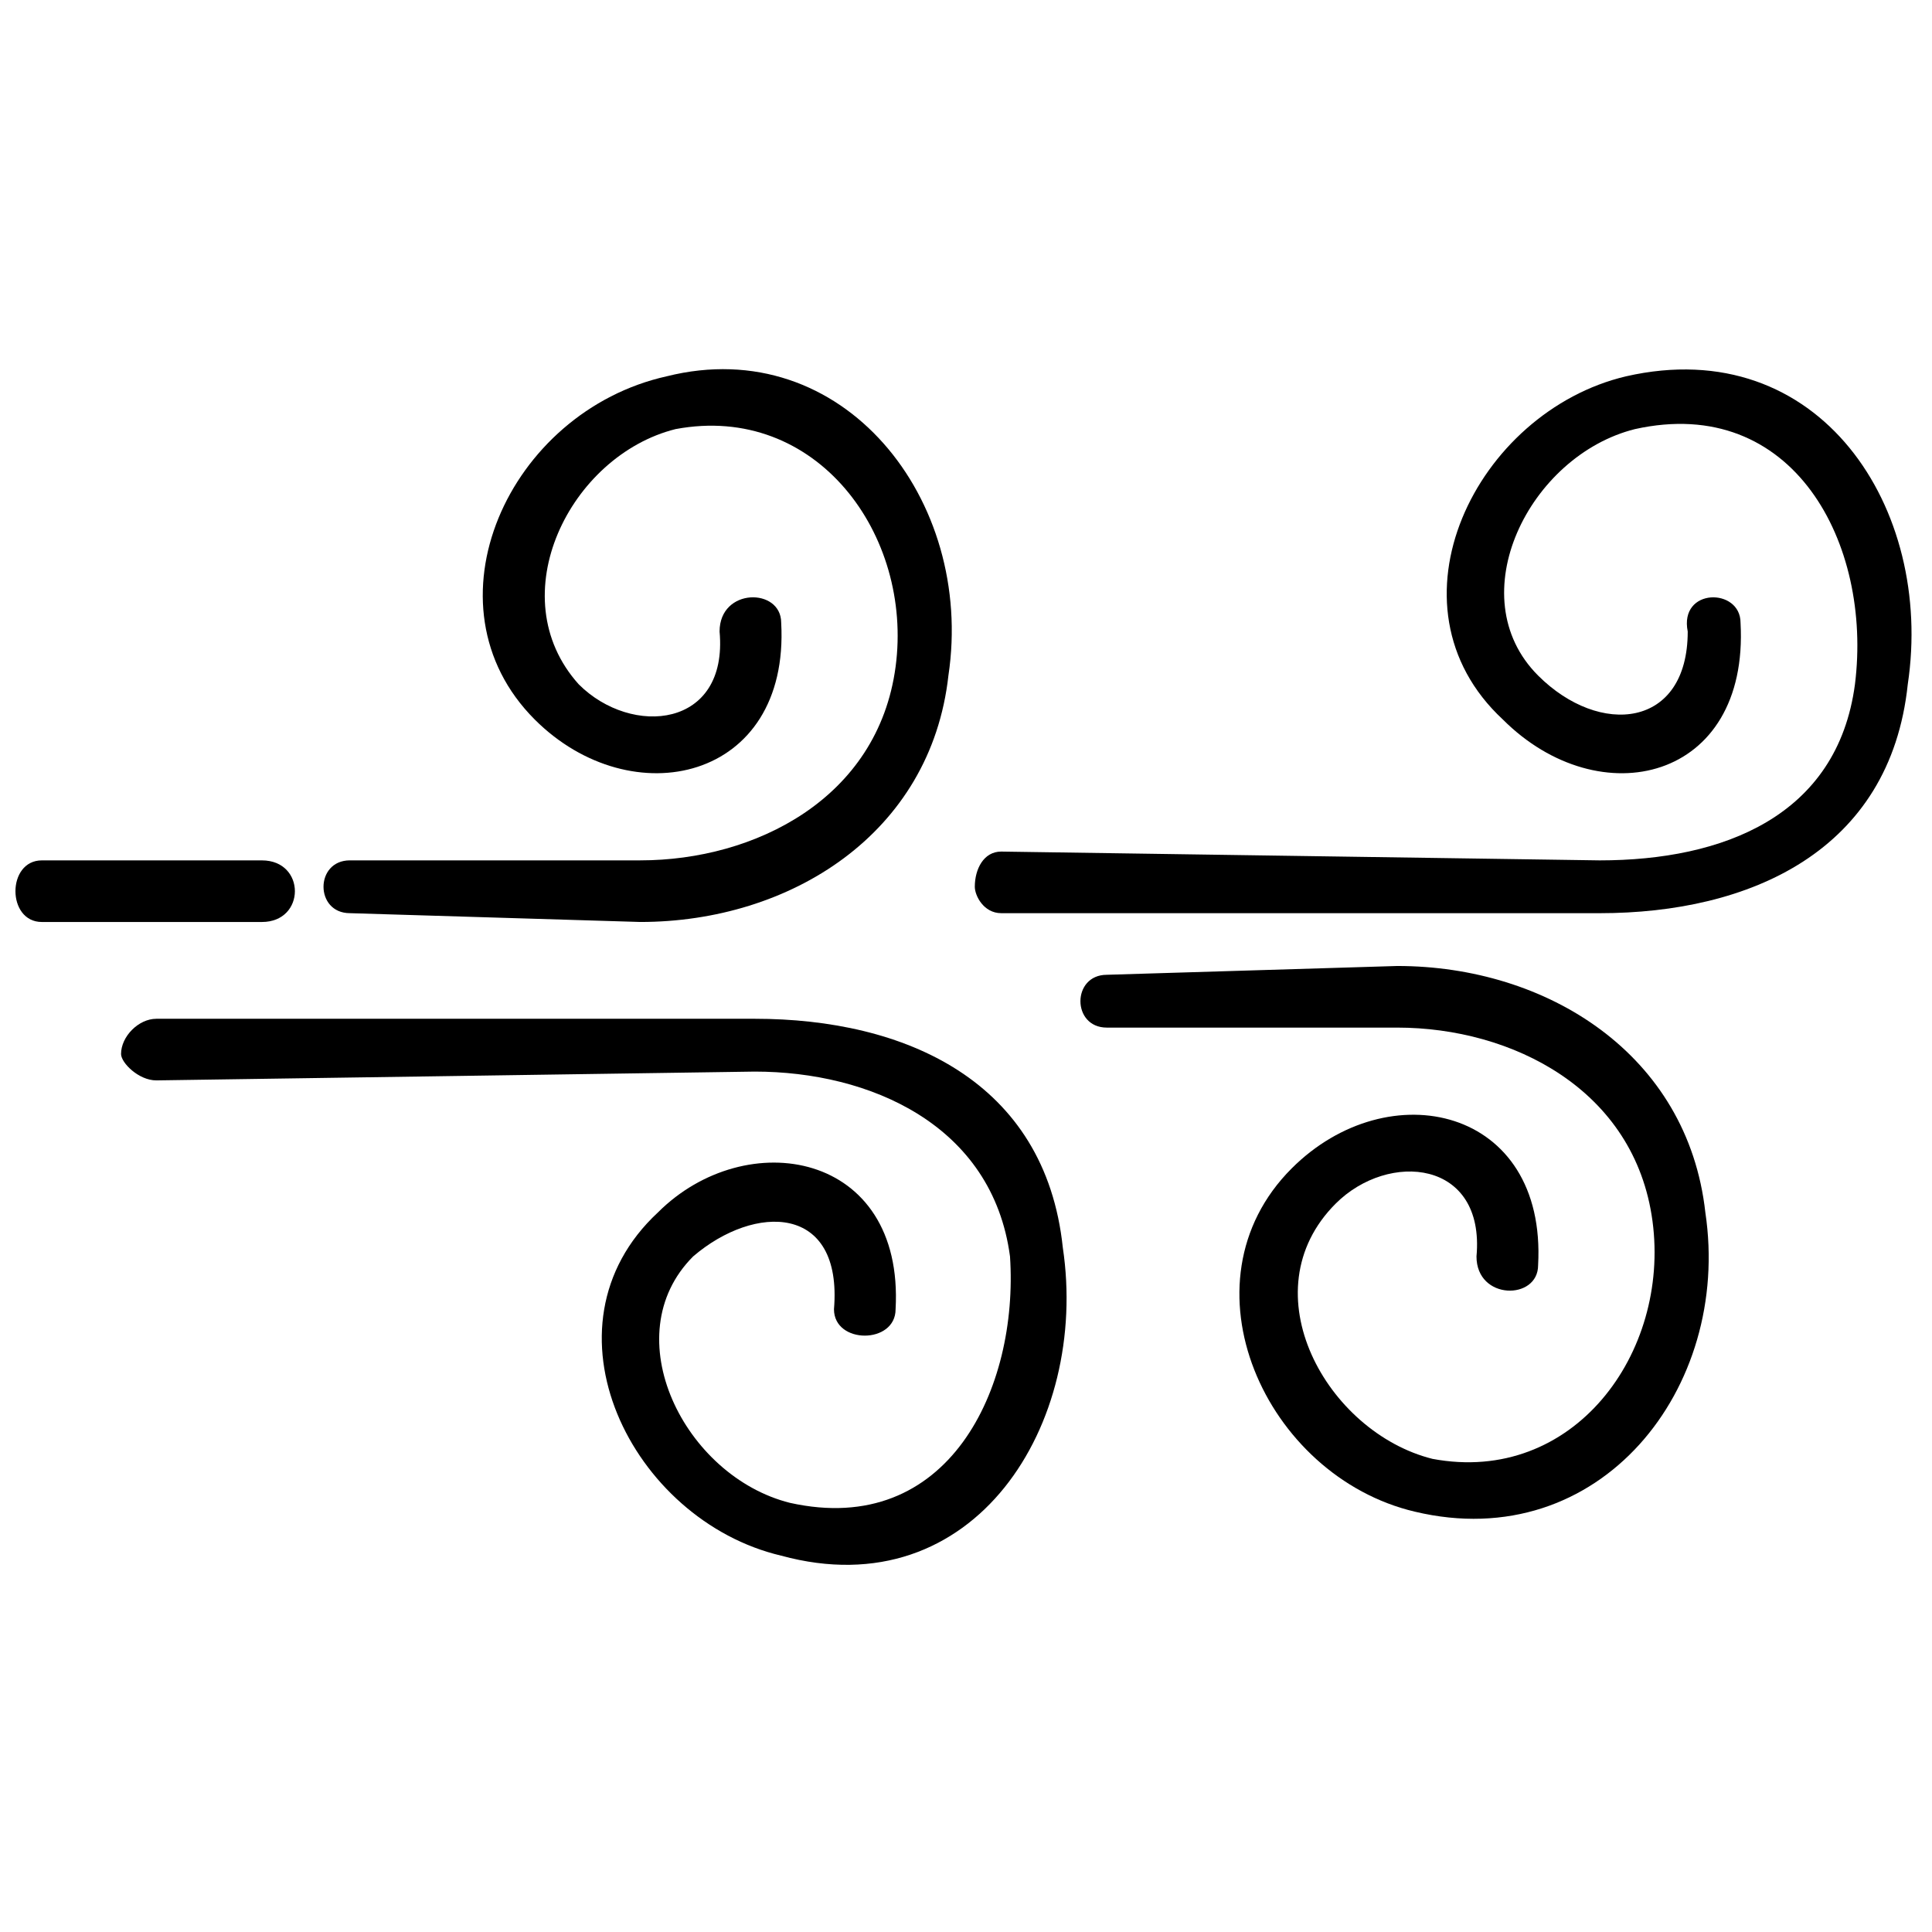 <?xml version="1.0" encoding="UTF-8"?>
<!-- Uploaded to: ICON Repo, www.svgrepo.com, Generator: ICON Repo Mixer Tools -->
<svg width="800px" height="800px" version="1.1" viewBox="144 144 512 512" xmlns="http://www.w3.org/2000/svg">
 <defs>
  <clipPath id="a">
   <path d="m148.09 372h74.906v17h-74.906z"/>
  </clipPath>
 </defs>
 <path d="m185.41 413.99c-4.664 0-9.328 4.664-9.328 9.328 0 2.332 4.664 6.996 9.328 6.996l158.61-2.332c30.32 0 62.977 13.996 67.641 48.98 2.332 34.988-16.328 74.637-58.312 65.309-27.988-6.996-46.648-44.316-25.656-65.309 16.328-13.996 39.652-13.996 37.32 13.996 0 9.328 16.328 9.328 16.328 0 2.332-41.984-39.652-48.98-62.977-25.656-32.656 30.32-6.996 81.637 32.656 90.965 51.312 13.996 81.637-34.988 74.637-81.637-4.664-44.316-41.984-60.645-81.637-60.645h-158.61z"/>
 <g clip-path="url(#a)">
  <path d="m155.09 372.01c-9.328 0-9.328 16.328 0 16.328h58.312c11.664 0 11.664-16.328 0-16.328z"/>
 </g>
 <path d="m236.73 386c-9.328 0-9.328-13.996 0-13.996h76.973c30.32 0 62.977-16.328 67.641-51.312 4.664-34.988-20.992-69.973-58.312-62.977-27.988 6.996-46.648 44.316-25.656 67.641 13.996 13.996 39.652 11.664 37.32-13.996 0-11.664 16.328-11.664 16.328-2.332 2.332 41.984-39.652 51.312-65.309 25.656-30.32-30.32-6.996-81.637 34.988-90.965 46.648-11.664 81.637 32.656 74.637 79.305-4.664 41.984-41.984 65.309-81.637 65.309z"/>
 <path d="m437.32 402.33c-9.328 0-9.328 13.996 0 13.996h76.973c30.32 0 62.977 16.328 67.641 51.312 4.664 34.988-20.992 69.973-58.312 62.977-27.988-6.996-48.98-44.316-25.656-67.641 13.996-13.996 39.652-11.664 37.32 13.996 0 11.664 16.328 11.664 16.328 2.332 2.332-41.984-39.652-51.312-65.309-25.656-30.32 30.32-6.996 81.637 32.656 90.965 48.98 11.664 83.969-32.656 76.973-79.305-4.664-41.984-41.984-65.309-81.637-65.309l-76.973 2.332z"/>
 <path d="m409.33 386c-4.664 0-6.996-4.664-6.996-6.996 0-4.664 2.332-9.328 6.996-9.328l158.61 2.332c32.656 0 62.977-11.664 67.641-46.648 4.664-37.32-16.328-76.973-58.312-67.641-27.988 6.996-46.648 44.316-25.656 65.309 16.328 16.328 39.652 13.996 39.652-11.664-2.332-11.664 13.996-11.664 13.996-2.332 2.332 41.984-37.32 51.312-62.977 25.656-32.656-30.32-6.996-81.637 32.656-90.965 51.312-11.664 81.637 34.988 74.637 81.637-4.664 44.316-41.984 60.645-81.637 60.645h-158.61z"/>
</svg>